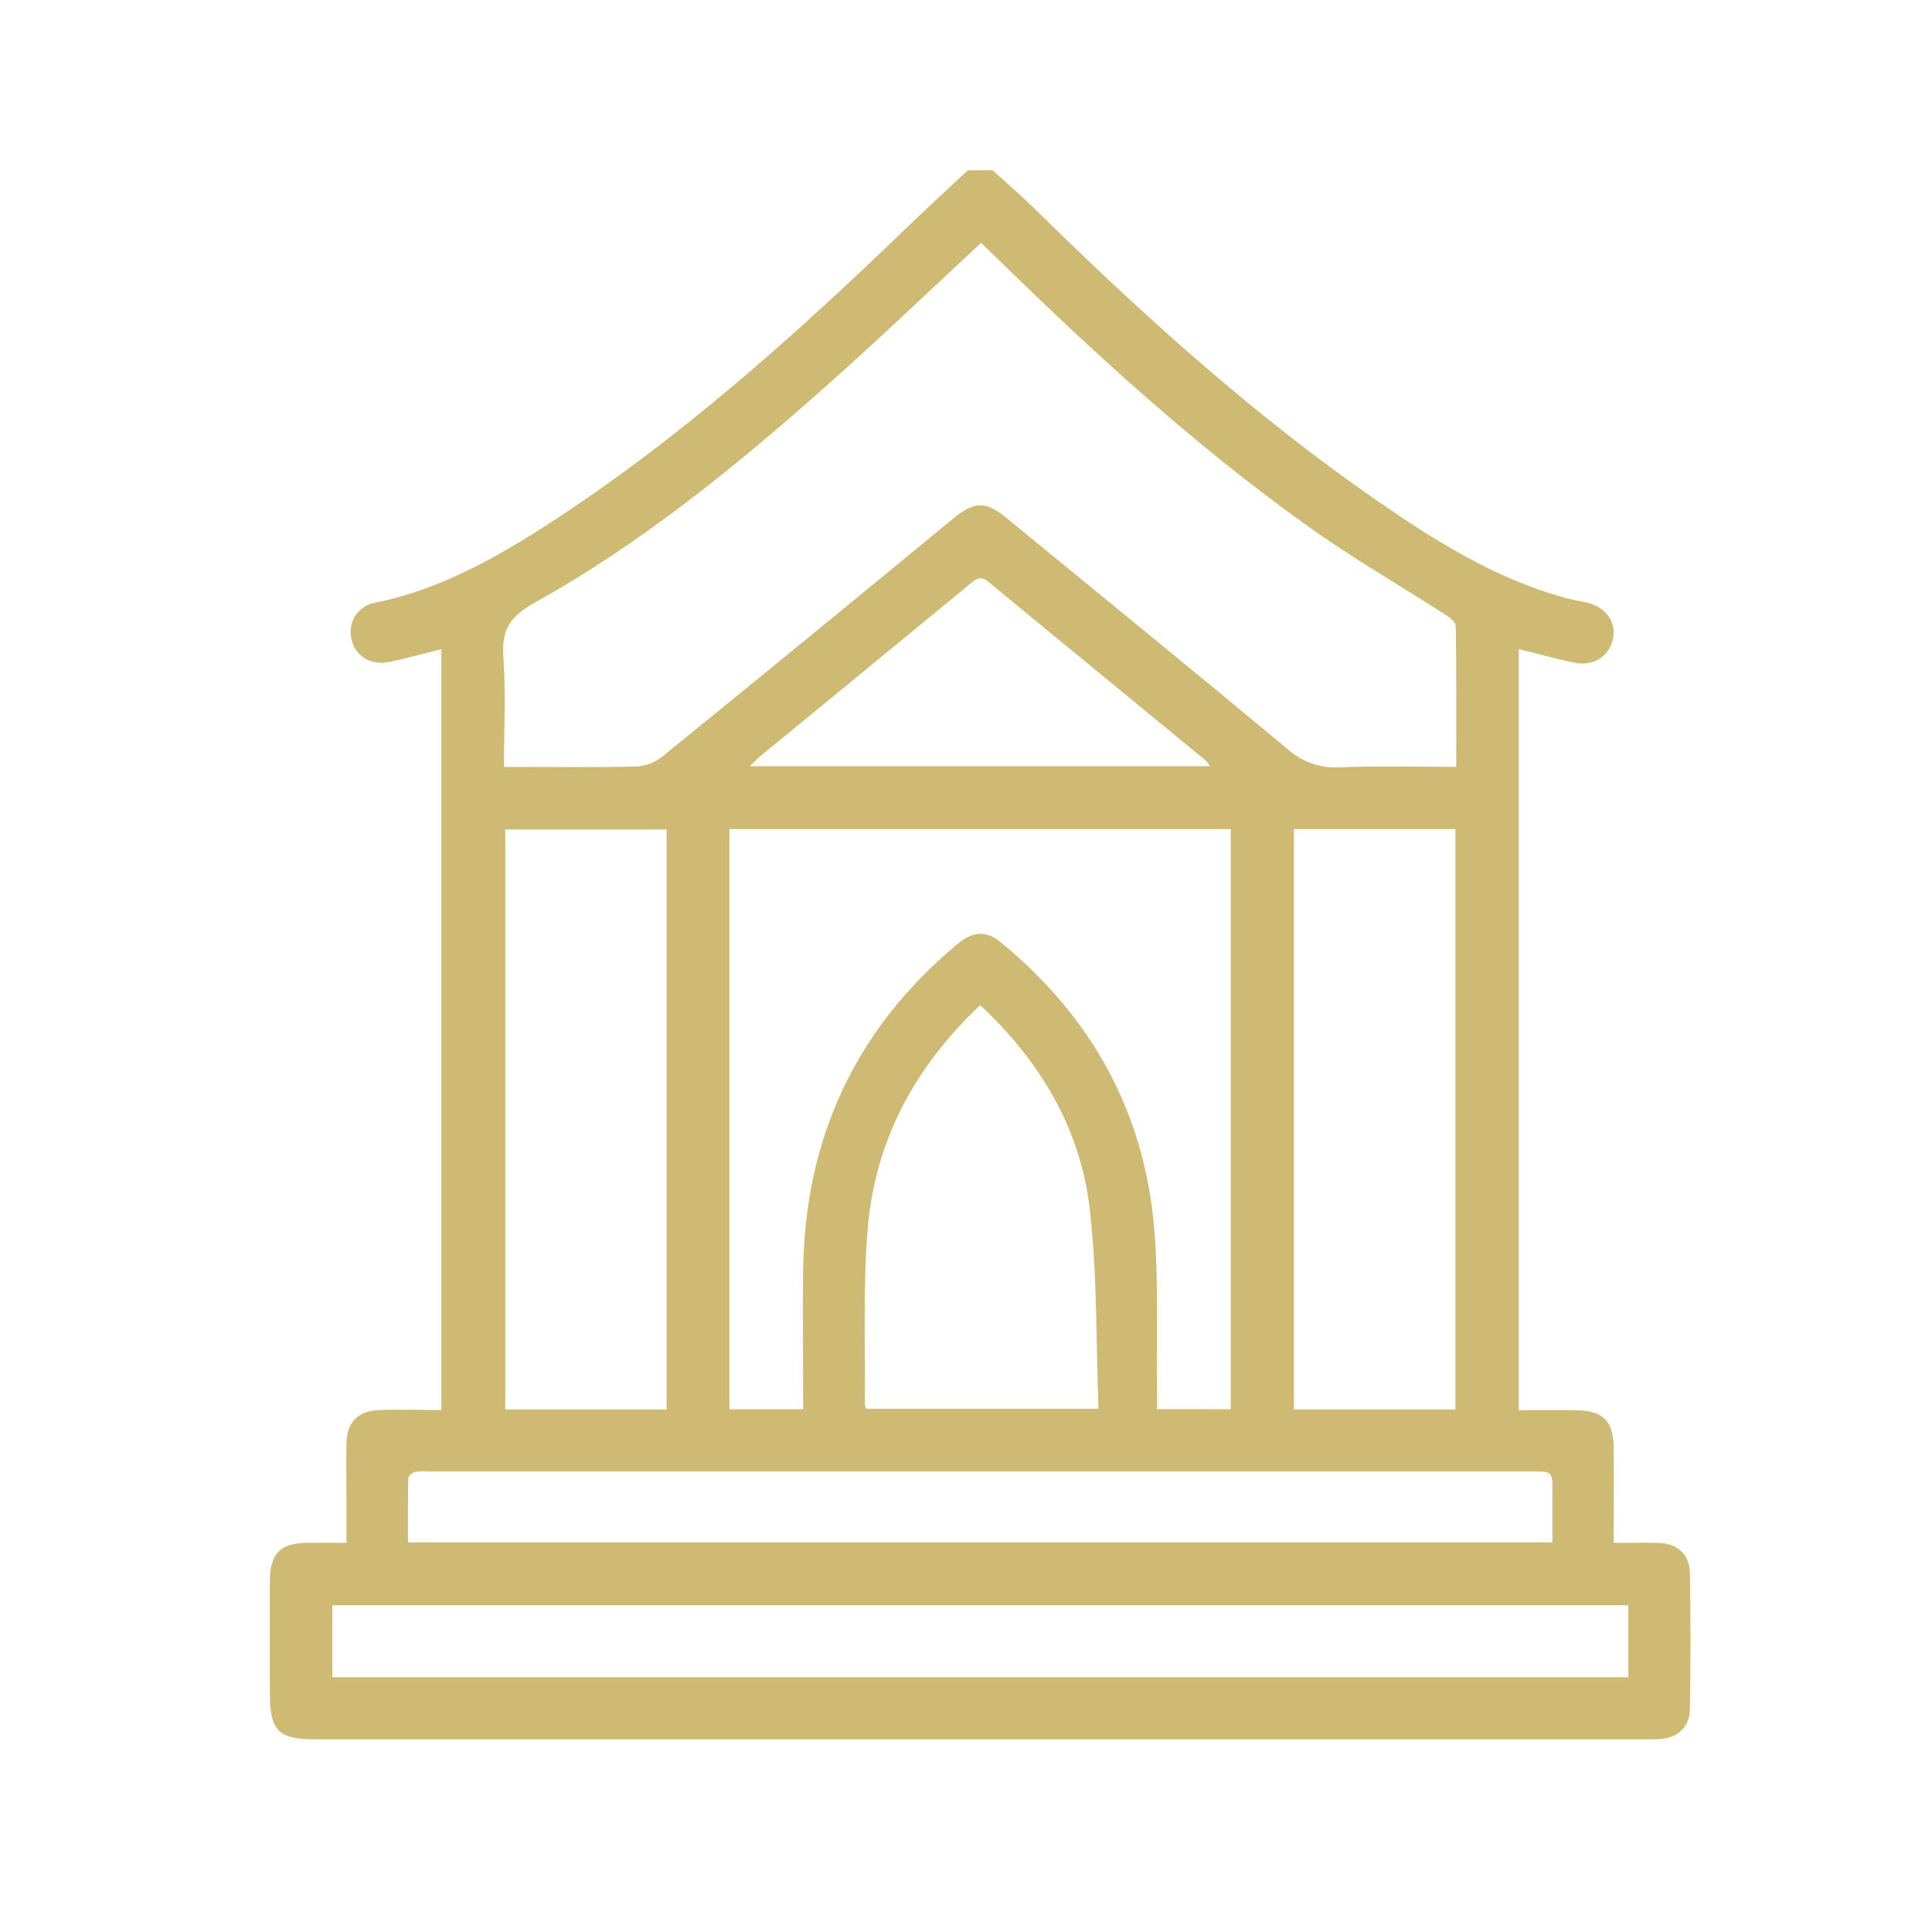 <svg width="64" height="64" viewBox="0 0 64 64" fill="none" xmlns="http://www.w3.org/2000/svg">
<g clip-path="url(#clip0_903_223)">
<path d="M32.878 5.637C33.325 6.044 33.784 6.44 34.216 6.858C37.789 10.375 41.497 13.737 45.629 16.595C47.536 17.915 49.5 19.141 51.763 19.783C52.022 19.856 52.289 19.901 52.553 19.959C53.187 20.095 53.553 20.602 53.431 21.168C53.309 21.733 52.799 22.082 52.159 21.953C51.551 21.83 50.953 21.66 50.311 21.502V46.714C50.949 46.714 51.569 46.714 52.188 46.714C53.099 46.722 53.451 47.07 53.457 47.974C53.464 49.001 53.457 50.027 53.457 51.11C53.987 51.11 54.456 51.102 54.926 51.11C55.552 51.123 55.969 51.477 55.98 52.104C56.007 53.61 56.007 55.115 55.98 56.621C55.968 57.243 55.546 57.591 54.916 57.617C54.798 57.617 54.68 57.617 54.561 57.617H10.404C9.236 57.617 8.941 57.319 8.941 56.139C8.941 54.887 8.941 53.635 8.941 52.383C8.941 51.446 9.293 51.108 10.235 51.106H11.478V49.875C11.478 49.182 11.463 48.488 11.478 47.795C11.493 47.101 11.873 46.734 12.563 46.709C13.254 46.685 13.91 46.709 14.621 46.709V21.503C14.032 21.649 13.468 21.808 12.895 21.929C12.29 22.056 11.763 21.728 11.648 21.186C11.612 21.053 11.604 20.916 11.625 20.78C11.646 20.645 11.695 20.516 11.768 20.401C11.842 20.286 11.94 20.188 12.054 20.113C12.168 20.037 12.297 19.987 12.431 19.965C14.528 19.54 16.357 18.521 18.12 17.387C22.461 14.582 26.289 11.155 29.995 7.582C30.673 6.927 31.369 6.289 32.056 5.644L32.878 5.637ZM48.24 25.403C48.24 23.795 48.248 22.275 48.225 20.754C48.225 20.619 48.035 20.462 47.897 20.373C46.364 19.384 44.777 18.474 43.296 17.412C39.572 14.748 36.202 11.666 32.937 8.466C32.785 8.317 32.629 8.172 32.498 8.047C30.788 9.633 29.151 11.201 27.459 12.706C24.422 15.408 21.279 17.983 17.713 19.963C16.925 20.4 16.608 20.846 16.673 21.743C16.76 22.935 16.695 24.138 16.695 25.405H17.29C18.542 25.405 19.794 25.424 21.045 25.392C21.356 25.382 21.657 25.277 21.906 25.091C25.136 22.468 28.356 19.833 31.567 17.185C32.287 16.594 32.652 16.593 33.35 17.165C36.45 19.707 39.559 22.238 42.639 24.803C42.873 25.016 43.146 25.179 43.443 25.285C43.741 25.391 44.056 25.436 44.371 25.419C45.636 25.367 46.901 25.403 48.24 25.403ZM40.77 46.682V27.464H24.163V46.684H26.605V46.11C26.605 44.774 26.591 43.438 26.605 42.102C26.659 37.722 28.33 34.099 31.704 31.283C32.233 30.841 32.664 30.815 33.163 31.224C36.156 33.684 37.911 36.835 38.235 40.698C38.385 42.479 38.307 44.28 38.331 46.072C38.331 46.269 38.331 46.465 38.331 46.681L40.77 46.682ZM53.941 53.177H11.01V55.56H53.941V53.177ZM22.082 46.69V27.478H16.737V46.689L22.082 46.69ZM48.213 46.69V27.463H42.863V46.689L48.213 46.69ZM51.426 51.095C51.426 50.501 51.426 49.962 51.426 49.424C51.426 48.745 51.426 48.745 50.74 48.745H14.195C14.043 48.732 13.891 48.737 13.74 48.76C13.652 48.783 13.526 48.896 13.525 48.971C13.508 49.673 13.515 50.377 13.515 51.095H51.426ZM32.471 33.296C30.275 35.366 28.965 37.836 28.736 40.786C28.588 42.685 28.667 44.604 28.646 46.516C28.656 46.568 28.673 46.62 28.698 46.667H36.39C36.301 44.409 36.352 42.183 36.092 39.994C35.773 37.36 34.459 35.158 32.471 33.296ZM40.084 25.381C40.044 25.316 39.999 25.256 39.948 25.199C37.544 23.224 35.141 21.248 32.739 19.272C32.477 19.053 32.332 19.179 32.139 19.338C29.841 21.229 27.542 23.117 25.24 25.004C25.121 25.102 25.017 25.214 24.833 25.381H40.084Z" fill="#CEBA72"/>
</g>
<defs>
<clipPath id="clip0_903_223">
<rect width="47.06" height="51.987" fill="white" transform="translate(8.939 5.637)"/>
</clipPath>
</defs>
</svg>
